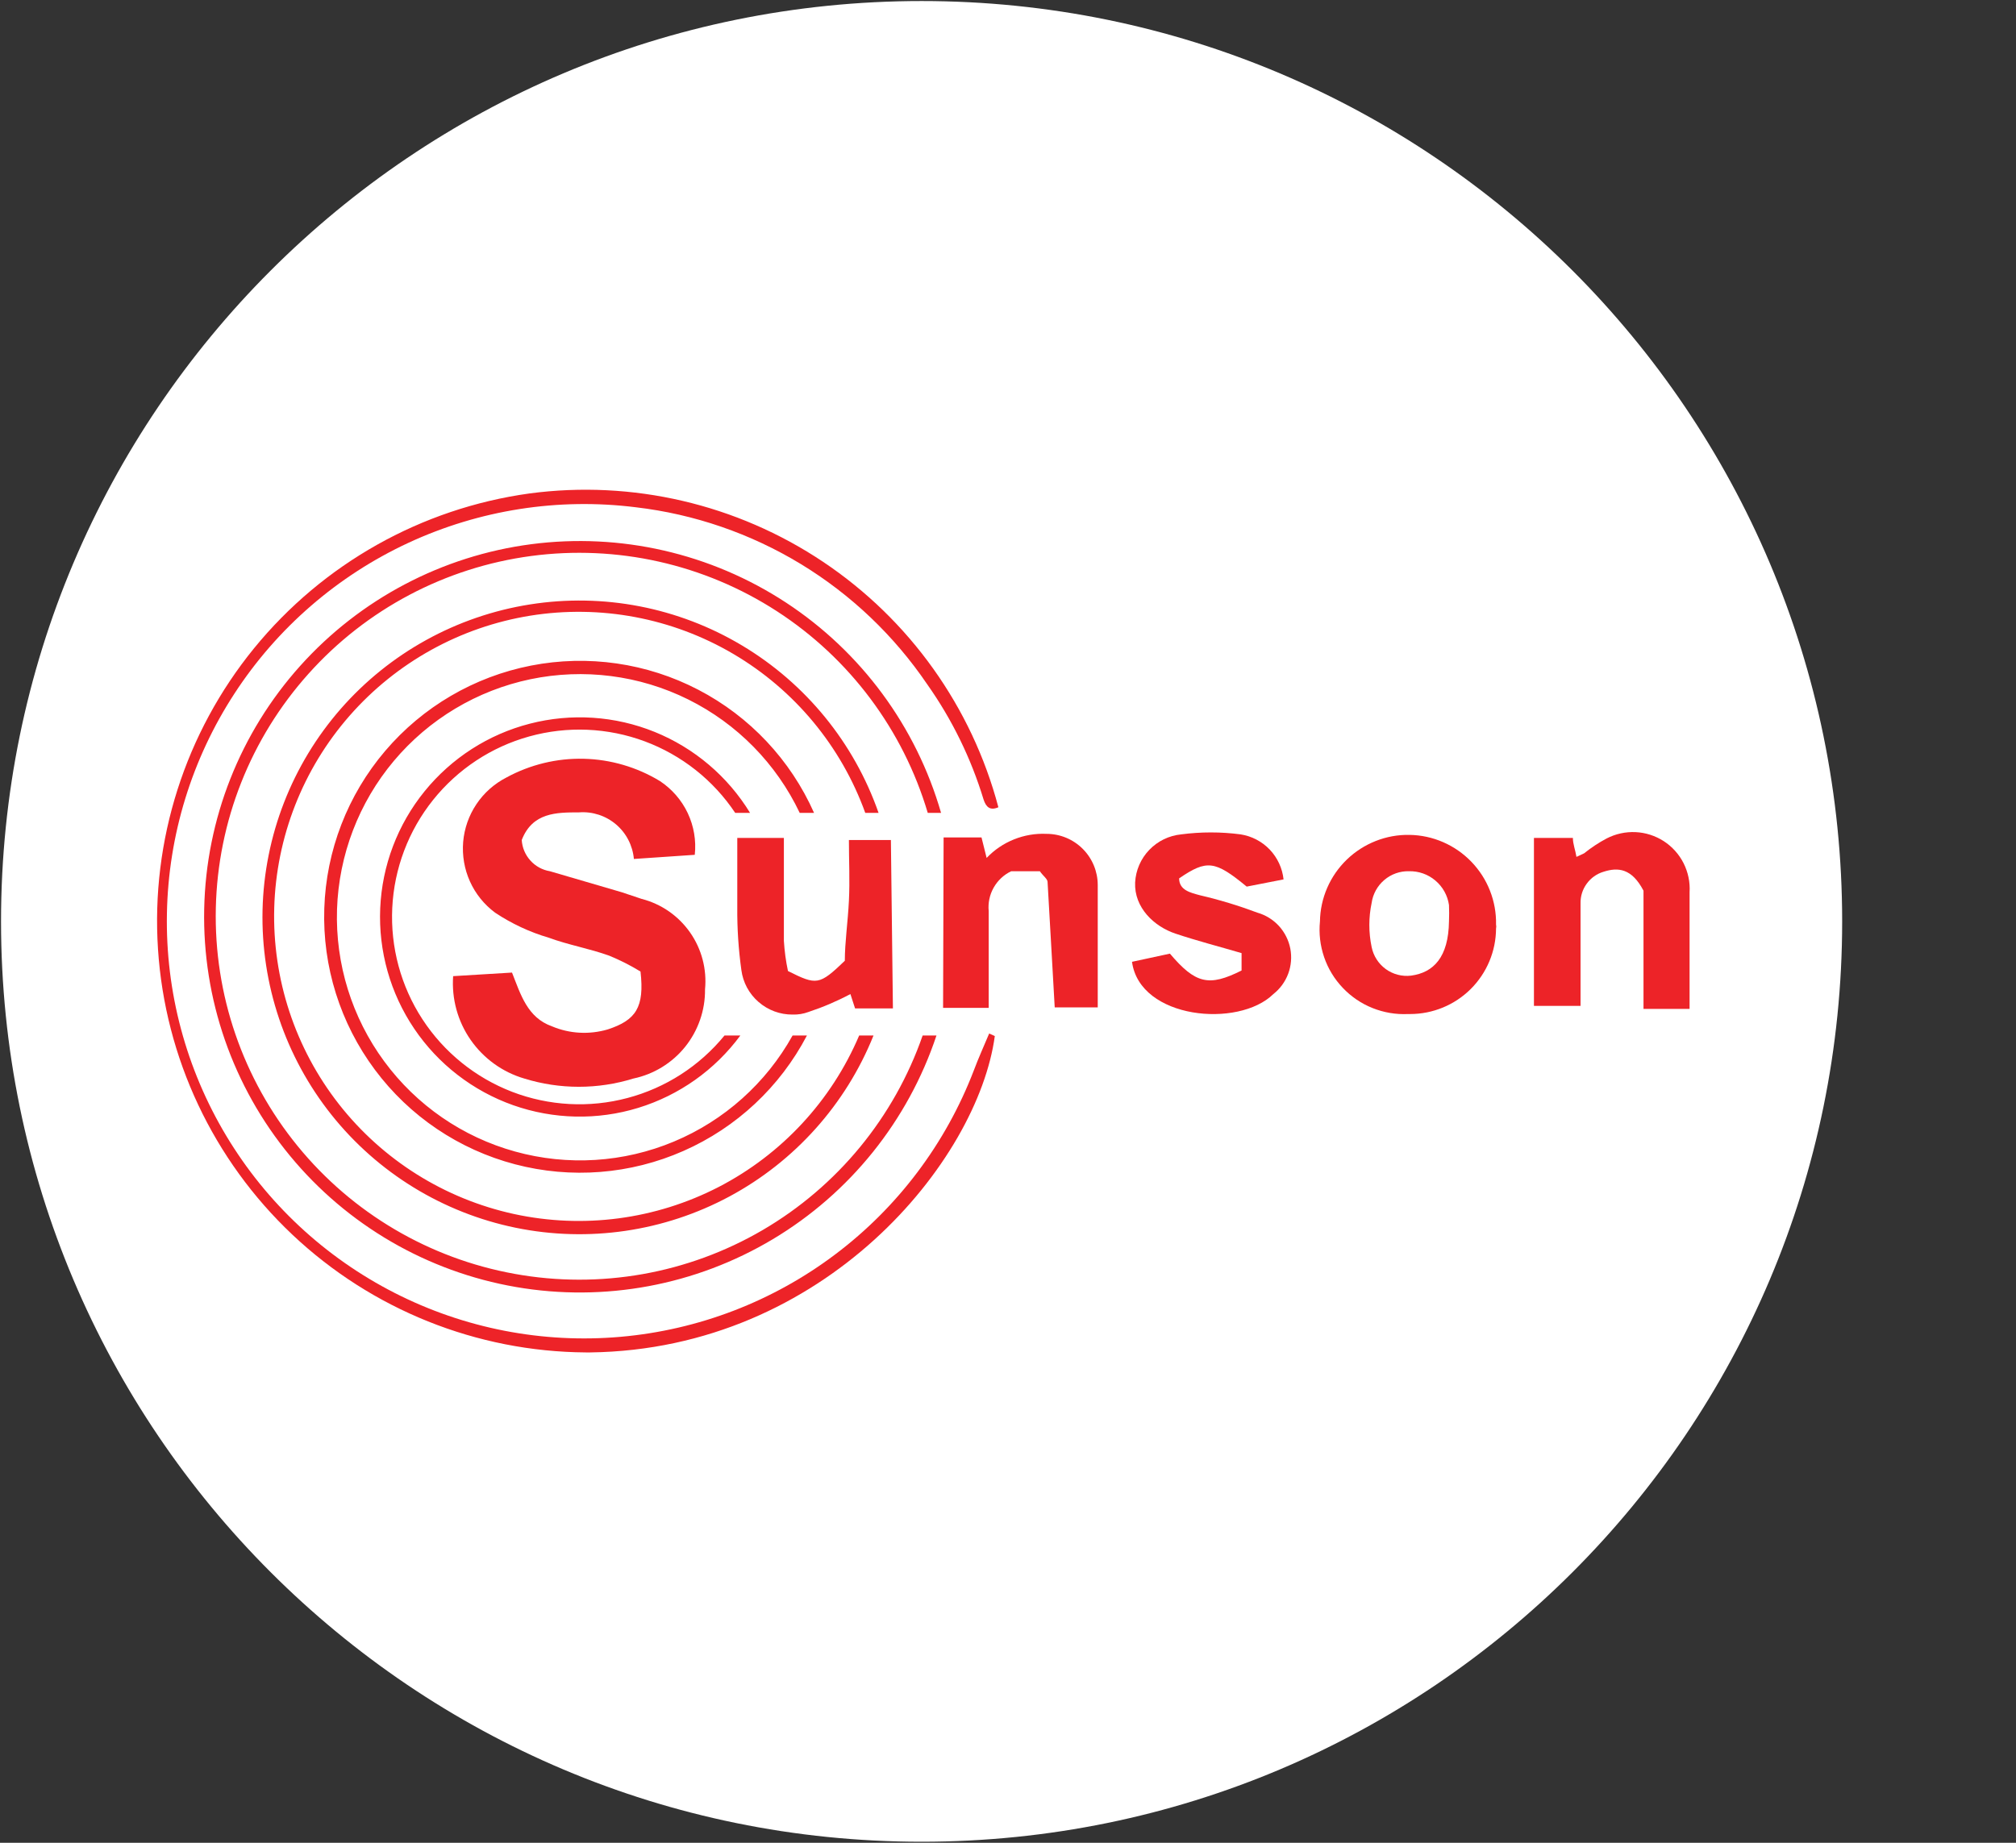 <svg width="35" height="32" viewBox="0 0 35 32" fill="none" xmlns="http://www.w3.org/2000/svg">
<rect x="0" y="0" width="35" height="32" fill="#333333" stroke="none"/>
<g clip-path="url(#clip0_2707_273353)">
<path d="M16 31.982C24.827 31.982 31.982 24.827 31.982 16C31.982 7.173 24.827 0.018 16 0.018C7.173 0.018 0.018 7.173 0.018 16C0.018 24.827 7.173 31.982 16 31.982Z" fill="white"/>
<path d="M12.062 14.844L11.005 14.916C10.984 14.683 10.873 14.467 10.695 14.316C10.517 14.165 10.286 14.089 10.053 14.107C9.662 14.107 9.244 14.107 9.058 14.587C9.066 14.719 9.119 14.845 9.208 14.943C9.296 15.042 9.416 15.107 9.547 15.129L10.791 15.493L11.138 15.609C11.479 15.696 11.778 15.903 11.98 16.192C12.182 16.48 12.274 16.832 12.24 17.182C12.244 17.544 12.121 17.896 11.895 18.178C11.668 18.46 11.35 18.655 10.996 18.729C10.379 18.92 9.719 18.92 9.102 18.729C8.724 18.618 8.396 18.381 8.171 18.058C7.946 17.735 7.839 17.344 7.867 16.951L8.889 16.889C9.04 17.271 9.156 17.671 9.582 17.822C9.889 17.952 10.232 17.97 10.551 17.876C11.04 17.716 11.191 17.493 11.12 16.871C10.947 16.765 10.765 16.673 10.578 16.596C10.231 16.471 9.867 16.409 9.529 16.284C9.198 16.187 8.883 16.04 8.596 15.849C8.406 15.708 8.256 15.522 8.159 15.307C8.062 15.092 8.022 14.856 8.041 14.621C8.061 14.386 8.14 14.16 8.271 13.965C8.402 13.769 8.581 13.61 8.791 13.502C9.202 13.278 9.665 13.165 10.133 13.176C10.601 13.187 11.058 13.321 11.458 13.564C11.666 13.702 11.833 13.894 11.94 14.12C12.046 14.345 12.089 14.596 12.062 14.844Z" fill="#ED2328"/>
<path d="M17.271 17.991C16.978 20.151 14.329 23.431 10.249 23.485H10.169C8.275 23.472 6.457 22.742 5.079 21.443C3.701 20.144 2.866 18.371 2.743 16.482C2.619 14.592 3.215 12.725 4.411 11.257C5.608 9.789 7.315 8.829 9.191 8.569C10.979 8.331 12.792 8.754 14.291 9.757C15.789 10.76 16.871 12.275 17.333 14.018C17.191 14.08 17.12 14.018 17.076 13.884C16.859 13.17 16.529 12.494 16.098 11.884C15.525 11.039 14.777 10.326 13.904 9.795C13.031 9.265 12.055 8.928 11.04 8.809C9.692 8.64 8.324 8.854 7.091 9.426C5.859 9.998 4.812 10.905 4.071 12.043C3.329 13.181 2.923 14.505 2.898 15.863C2.872 17.222 3.23 18.56 3.929 19.725C4.628 20.89 5.64 21.834 6.85 22.451C8.061 23.069 9.42 23.333 10.774 23.214C12.127 23.095 13.42 22.599 14.504 21.78C15.589 20.962 16.421 19.855 16.907 18.587C16.987 18.373 17.084 18.16 17.173 17.947L17.271 17.991Z" fill="#ED2328"/>
<path d="M25.973 16.053C25.978 16.077 25.978 16.101 25.973 16.125C25.971 16.519 25.813 16.896 25.533 17.175C25.253 17.453 24.875 17.609 24.48 17.609H24.445C24.234 17.619 24.024 17.583 23.829 17.505C23.633 17.427 23.457 17.307 23.312 17.154C23.167 17.002 23.056 16.82 22.988 16.62C22.92 16.421 22.895 16.21 22.916 16C22.919 15.799 22.962 15.601 23.042 15.417C23.122 15.233 23.238 15.066 23.382 14.927C23.527 14.787 23.697 14.678 23.884 14.604C24.071 14.53 24.27 14.494 24.471 14.498C24.672 14.501 24.87 14.544 25.054 14.624C25.238 14.704 25.405 14.82 25.544 14.964C25.684 15.109 25.794 15.279 25.867 15.466C25.941 15.653 25.977 15.853 25.973 16.053ZM25.156 16C25.16 15.905 25.16 15.81 25.156 15.716C25.132 15.55 25.048 15.399 24.92 15.291C24.793 15.183 24.63 15.125 24.462 15.129C24.305 15.125 24.153 15.179 24.033 15.281C23.913 15.383 23.835 15.525 23.813 15.68C23.76 15.932 23.76 16.192 23.813 16.445C23.844 16.599 23.931 16.735 24.058 16.828C24.185 16.92 24.342 16.961 24.498 16.942C24.889 16.889 25.147 16.622 25.156 16Z" fill="#ED2328"/>
<path d="M29.333 17.52H28.533V15.467C28.329 15.076 28.089 15.058 27.84 15.138C27.722 15.173 27.619 15.246 27.547 15.346C27.474 15.445 27.437 15.566 27.44 15.689V17.467H26.631V14.551H27.307C27.307 14.658 27.351 14.764 27.369 14.88L27.502 14.818C27.624 14.72 27.755 14.633 27.893 14.56C28.048 14.48 28.221 14.442 28.396 14.45C28.57 14.458 28.739 14.513 28.885 14.607C29.031 14.702 29.15 14.834 29.229 14.99C29.307 15.146 29.344 15.319 29.333 15.493C29.333 16.151 29.333 16.809 29.333 17.52Z" fill="#ED2328"/>
<path d="M16.382 14.542H17.04L17.129 14.898C17.262 14.758 17.424 14.648 17.604 14.576C17.783 14.504 17.976 14.471 18.169 14.48C18.405 14.48 18.631 14.574 18.797 14.74C18.964 14.907 19.058 15.133 19.058 15.369C19.058 16.062 19.058 16.756 19.058 17.493H18.311C18.267 16.756 18.231 16.036 18.187 15.316C18.187 15.262 18.107 15.209 18.053 15.129H17.556C17.427 15.19 17.321 15.29 17.251 15.414C17.181 15.538 17.151 15.681 17.165 15.822C17.165 16.373 17.165 16.924 17.165 17.502H16.373L16.382 14.542Z" fill="#ED2328"/>
<path d="M22.284 15.271L21.644 15.396C21.093 14.942 20.951 14.925 20.471 15.253C20.471 15.458 20.667 15.502 20.835 15.547C21.174 15.626 21.506 15.727 21.831 15.849C21.974 15.89 22.103 15.97 22.204 16.08C22.304 16.19 22.372 16.325 22.401 16.471C22.429 16.617 22.417 16.769 22.365 16.908C22.313 17.048 22.224 17.17 22.107 17.262C21.502 17.858 19.787 17.698 19.653 16.702L20.311 16.56C20.756 17.084 20.987 17.138 21.555 16.853V16.551C21.164 16.436 20.782 16.338 20.409 16.213C20.035 16.089 19.689 15.76 19.707 15.325C19.718 15.113 19.805 14.912 19.952 14.759C20.099 14.605 20.296 14.51 20.507 14.489C20.849 14.444 21.195 14.444 21.538 14.489C21.731 14.519 21.909 14.612 22.044 14.753C22.179 14.895 22.263 15.077 22.284 15.271Z" fill="#ED2328"/>
<path d="M15.502 17.511H14.845L14.764 17.262C14.531 17.386 14.287 17.49 14.036 17.573C13.948 17.606 13.854 17.621 13.76 17.618C13.543 17.62 13.333 17.542 13.169 17.399C13.005 17.257 12.899 17.06 12.871 16.845C12.821 16.485 12.797 16.123 12.8 15.76C12.8 15.378 12.8 14.996 12.8 14.551H13.609C13.609 14.8 13.609 15.022 13.609 15.236C13.609 15.6 13.609 15.973 13.609 16.338C13.62 16.514 13.643 16.689 13.68 16.862C14.178 17.111 14.222 17.111 14.667 16.684C14.667 16.364 14.72 16.009 14.738 15.644C14.756 15.28 14.738 14.951 14.738 14.587H15.467L15.502 17.511Z" fill="#ED2328"/>
<path fill-rule="evenodd" clip-rule="evenodd" d="M16.258 17.982C15.764 19.463 14.757 20.718 13.417 21.519C12.077 22.32 10.495 22.615 8.957 22.349C7.419 22.083 6.027 21.275 5.034 20.07C4.041 18.866 3.513 17.346 3.545 15.785C3.577 14.224 4.168 12.727 5.21 11.565C6.252 10.403 7.676 9.652 9.224 9.45C10.771 9.248 12.34 9.608 13.646 10.464C14.951 11.32 15.906 12.616 16.338 14.116H16.107C15.679 12.674 14.75 11.432 13.488 10.614C12.225 9.796 10.712 9.456 9.221 9.655C7.73 9.854 6.359 10.579 5.356 11.7C4.352 12.82 3.781 14.262 3.747 15.766C3.712 17.27 4.216 18.736 5.167 19.901C6.118 21.067 7.454 21.854 8.935 22.121C10.415 22.389 11.942 22.119 13.241 21.36C14.539 20.601 15.524 19.403 16.018 17.982H16.258ZM15.165 17.982C14.684 19.178 13.799 20.167 12.664 20.777C11.528 21.387 10.215 21.579 8.952 21.32C7.69 21.061 6.558 20.367 5.755 19.359C4.952 18.351 4.529 17.093 4.558 15.804C4.588 14.516 5.069 13.278 5.917 12.308C6.766 11.338 7.928 10.697 9.201 10.496C10.474 10.295 11.777 10.547 12.883 11.209C13.989 11.87 14.828 12.899 15.253 14.116H15.022C14.604 12.957 13.794 11.981 12.732 11.356C11.671 10.731 10.424 10.496 9.208 10.691C7.991 10.887 6.882 11.502 6.07 12.428C5.258 13.355 4.795 14.536 4.761 15.767C4.727 16.999 5.124 18.203 5.884 19.174C6.643 20.143 7.717 20.818 8.921 21.081C10.125 21.343 11.382 21.177 12.477 20.612C13.571 20.046 14.434 19.116 14.916 17.982H15.165ZM14.009 17.982C13.542 18.874 12.787 19.58 11.866 19.986C10.945 20.393 9.914 20.474 8.941 20.218C7.968 19.962 7.11 19.384 6.509 18.577C5.907 17.77 5.597 16.783 5.63 15.777C5.662 14.771 6.035 13.806 6.687 13.04C7.339 12.274 8.232 11.751 9.22 11.558C10.207 11.365 11.231 11.513 12.124 11.978C13.016 12.442 13.725 13.196 14.133 14.116H13.884C13.478 13.261 12.796 12.567 11.948 12.146C11.1 11.725 10.135 11.602 9.208 11.795C8.282 11.989 7.447 12.488 6.838 13.213C6.229 13.938 5.882 14.846 5.851 15.792C5.821 16.739 6.109 17.668 6.67 18.43C7.231 19.193 8.032 19.745 8.944 19.997C9.857 20.25 10.828 20.189 11.701 19.823C12.574 19.458 13.3 18.809 13.76 17.982H14.009ZM12.853 17.982C12.412 18.58 11.791 19.02 11.081 19.238C10.371 19.456 9.609 19.439 8.909 19.192C8.209 18.944 7.606 18.478 7.191 17.863C6.775 17.247 6.569 16.514 6.601 15.772C6.633 15.03 6.903 14.318 7.371 13.741C7.839 13.164 8.479 12.752 9.198 12.567C9.918 12.381 10.677 12.431 11.366 12.71C12.054 12.989 12.635 13.482 13.022 14.116H12.764C12.384 13.546 11.834 13.112 11.192 12.873C10.551 12.635 9.85 12.605 9.19 12.788C8.531 12.97 7.946 13.357 7.518 13.892C7.091 14.426 6.843 15.082 6.81 15.766C6.777 16.45 6.96 17.127 7.334 17.7C7.708 18.273 8.253 18.714 8.892 18.96C9.531 19.205 10.232 19.243 10.893 19.067C11.555 18.892 12.145 18.512 12.578 17.982H12.853Z" fill="#ED2328"/>
</g>
<defs>
<clipPath id="clip0_2707_273353">
<rect width="32" height="32" fill="white"/>
</clipPath>
</defs>
</svg>
